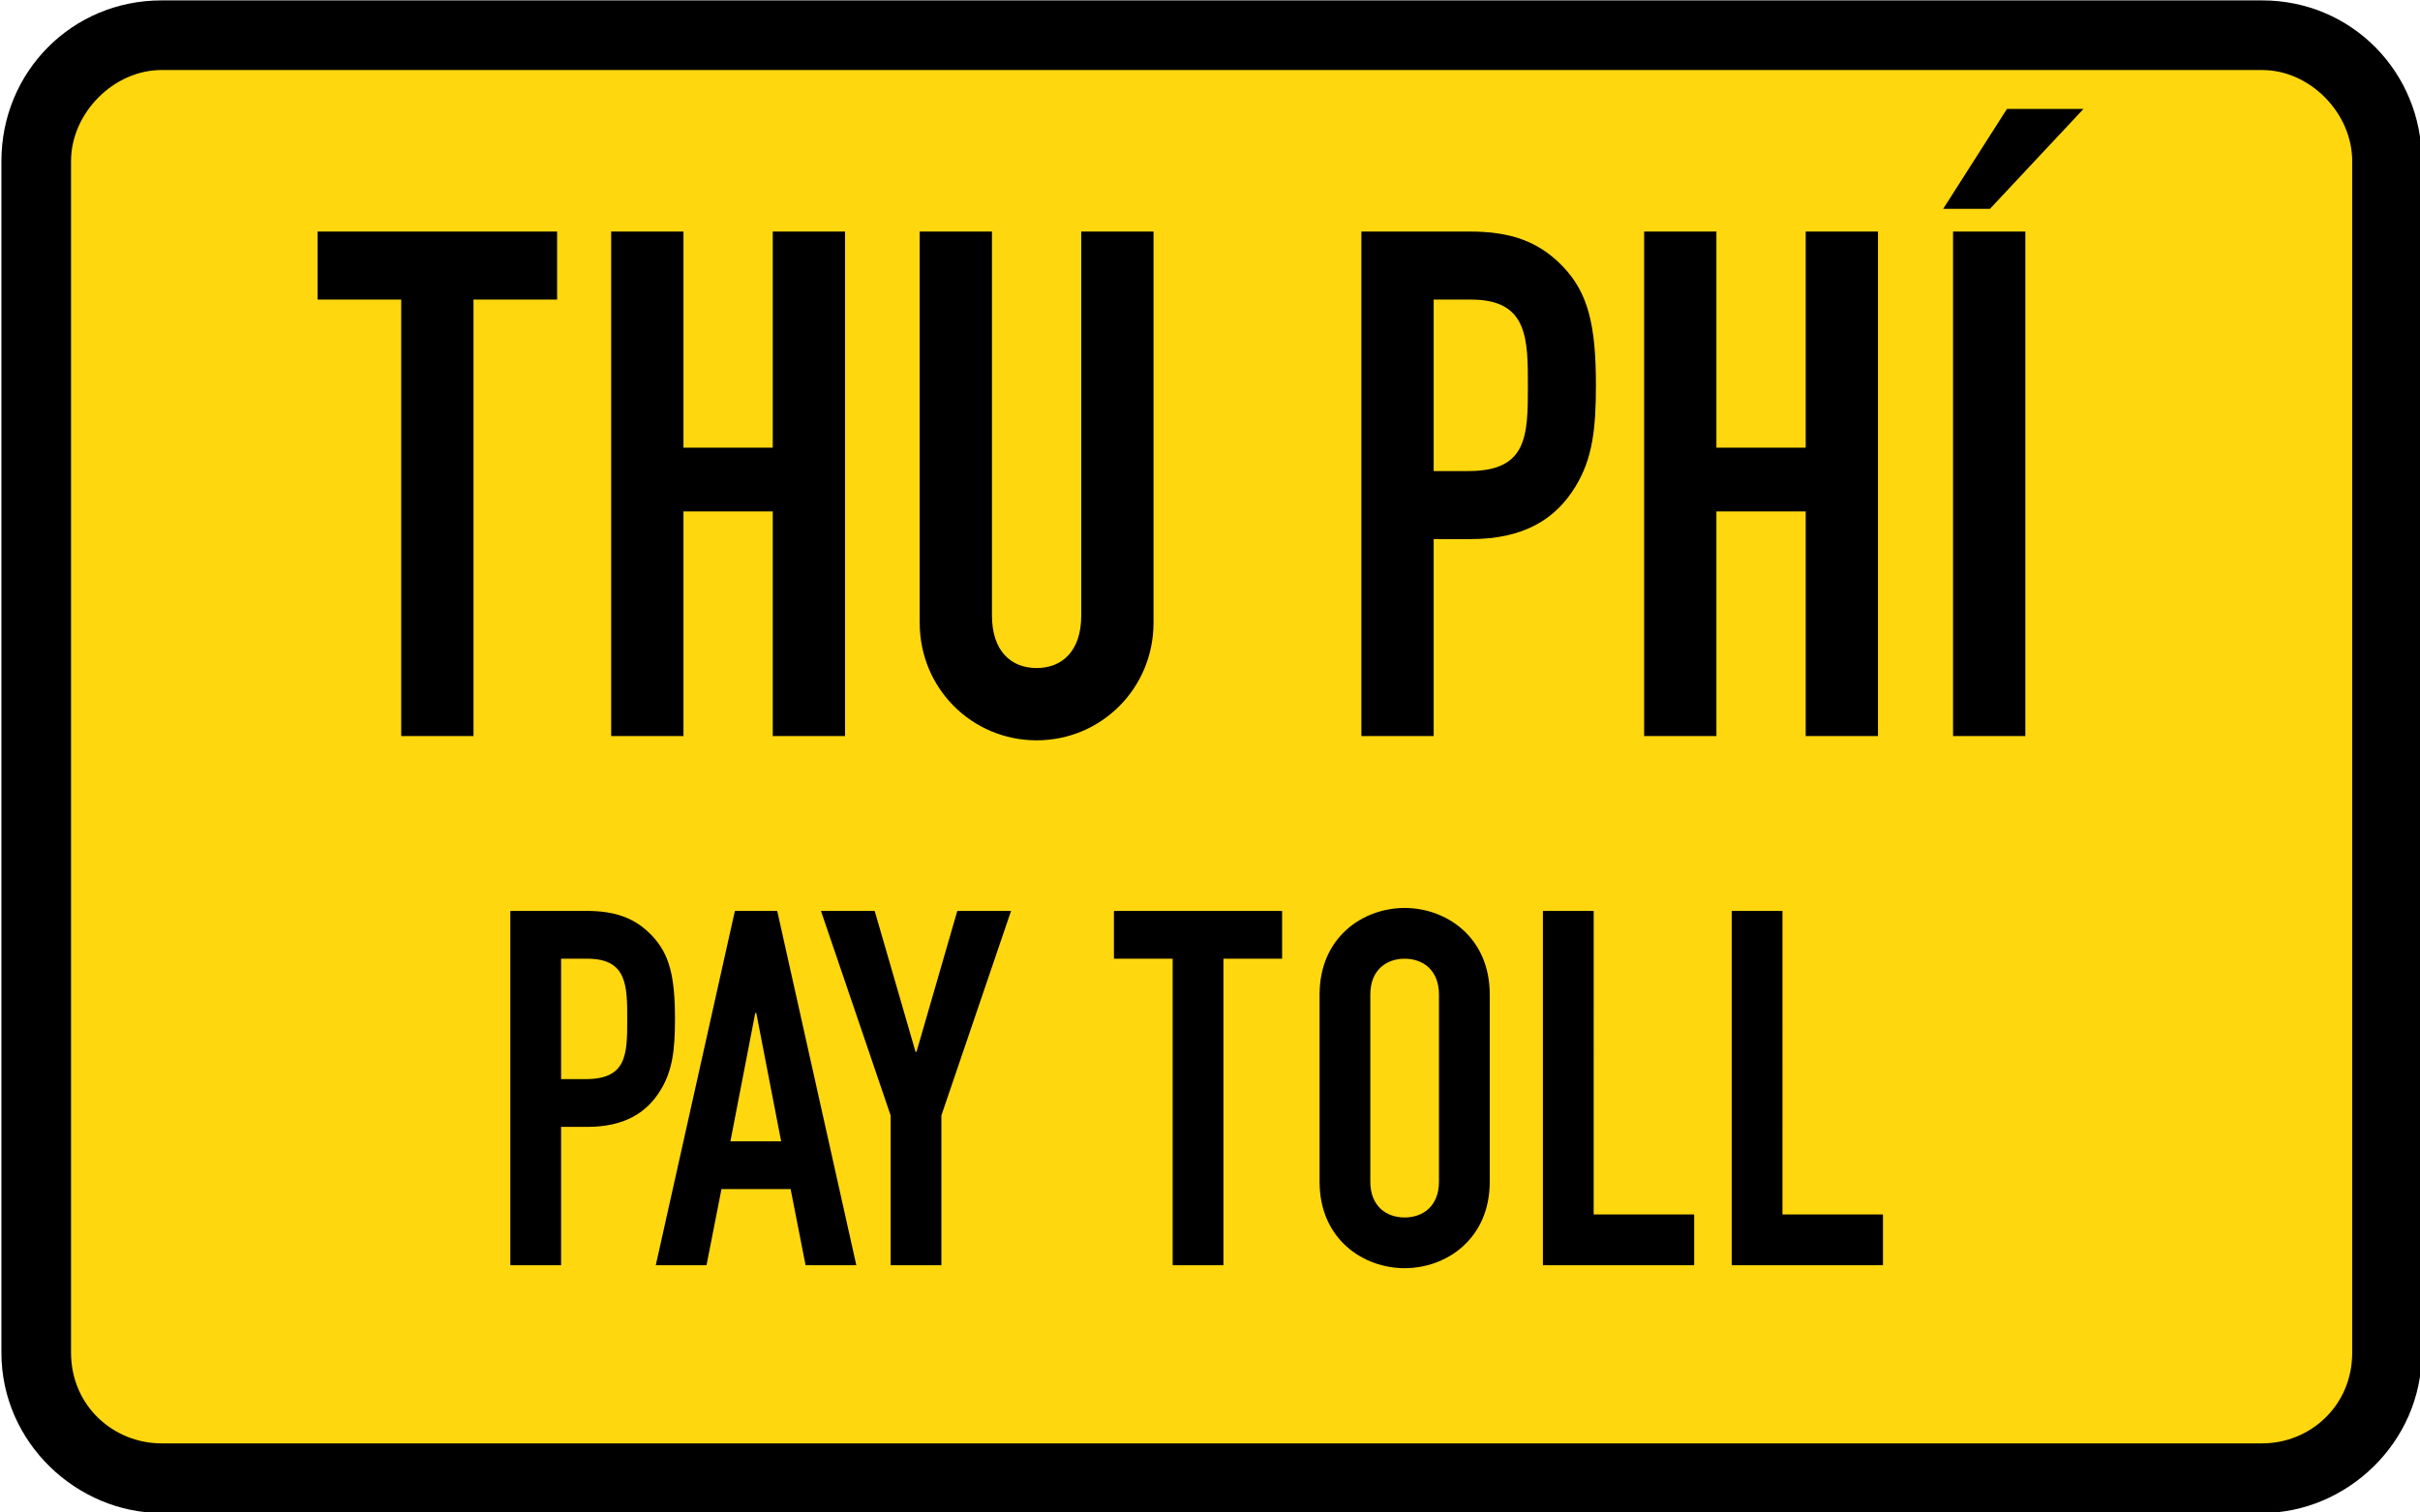 <?xml version="1.0" encoding="UTF-8" standalone="no"?>
<svg
   xmlns:dc="http://purl.org/dc/elements/1.1/"
   xmlns:cc="http://creativecommons.org/ns#"
   xmlns:rdf="http://www.w3.org/1999/02/22-rdf-syntax-ns#"
   xmlns:svg="http://www.w3.org/2000/svg"
   xmlns="http://www.w3.org/2000/svg"
   xmlns:sodipodi="http://sodipodi.sourceforge.net/DTD/sodipodi-0.dtd"
   xmlns:inkscape="http://www.inkscape.org/namespaces/inkscape"
   sodipodi:docname="Vietnam_road_sign_IE472e.svg"
   inkscape:version="1.0 (4035a4fb49, 2020-05-01)"
   id="svg8"
   version="1.1"
   viewBox="0 0 80.008 50"
   height="50mm"
   width="80.008mm">
  <defs
     id="defs2" />
  <sodipodi:namedview
     inkscape:window-maximized="1"
     inkscape:window-y="-9"
     inkscape:window-x="-9"
     inkscape:window-height="1001"
     inkscape:window-width="1920"
     showgrid="false"
     inkscape:document-rotation="0"
     inkscape:current-layer="g3217"
     inkscape:document-units="mm"
     inkscape:cy="83.555579"
     inkscape:cx="166.97517"
     inkscape:zoom="3.6580218"
     inkscape:pageshadow="2"
     inkscape:pageopacity="0.0"
     borderopacity="1.0"
     bordercolor="#666666"
     pagecolor="#ffffff"
     id="base" />
  <g
     transform="translate(-701.573,-353.082)"
     id="layer1"
     inkscape:groupmode="layer"
     inkscape:label="Layer 1">
    <g
       transform="matrix(0.756,0,0,0.756,423.665,270.671)"
       id="g3217"
       style="opacity:1;stroke-width:0.467">
      <path
         style="color:#000000;font-style:normal;font-variant:normal;font-weight:normal;font-stretch:normal;font-size:medium;line-height:normal;font-family:sans-serif;font-variant-ligatures:normal;font-variant-position:normal;font-variant-caps:normal;font-variant-numeric:normal;font-variant-alternates:normal;font-variant-east-asian:normal;font-feature-settings:normal;font-variation-settings:normal;text-indent:0;text-align:start;text-decoration:none;text-decoration-line:none;text-decoration-style:solid;text-decoration-color:#000000;letter-spacing:normal;word-spacing:normal;text-transform:none;writing-mode:lr-tb;direction:ltr;text-orientation:mixed;dominant-baseline:auto;baseline-shift:baseline;text-anchor:start;white-space:normal;shape-padding:0;shape-margin:0;inline-size:0;clip-rule:nonzero;display:inline;overflow:visible;visibility:visible;opacity:1;isolation:auto;mix-blend-mode:normal;color-interpolation:sRGB;color-interpolation-filters:linearRGB;solid-color:#000000;solid-opacity:1;vector-effect:none;fill:#000000;fill-opacity:1;fill-rule:nonzero;stroke:none;stroke-width:2.841;stroke-linecap:butt;stroke-linejoin:miter;stroke-miterlimit:4;stroke-dasharray:none;stroke-dashoffset:0;stroke-opacity:1;paint-order:stroke fill markers;color-rendering:auto;image-rendering:auto;shape-rendering:auto;text-rendering:auto;enable-background:accumulate;stop-color:#000000;stop-opacity:1"
         d="m 374.665,109.027 c -3.907,0 -7,3.119 -7,7.031 v 52.106 c 0,3.964 3.332,7.012 7,7.012 h 91.868 c 3.666,0 6.98,-3.061 6.98,-7.012 v -52.106 c 0,-3.897 -3.073,-7.031 -6.98,-7.031 z"
         id="path4617"
         sodipodi:nodetypes="sssssssss" />
      <path
         sodipodi:nodetypes="sssssssss"
         style="color:#000000;font-style:normal;font-variant:normal;font-weight:normal;font-stretch:normal;font-size:medium;line-height:normal;font-family:sans-serif;font-variant-ligatures:normal;font-variant-position:normal;font-variant-caps:normal;font-variant-numeric:normal;font-variant-alternates:normal;font-variant-east-asian:normal;font-feature-settings:normal;font-variation-settings:normal;text-indent:0;text-align:start;text-decoration:none;text-decoration-line:none;text-decoration-style:solid;text-decoration-color:#000000;letter-spacing:normal;word-spacing:normal;text-transform:none;writing-mode:lr-tb;direction:ltr;text-orientation:mixed;dominant-baseline:auto;baseline-shift:baseline;text-anchor:start;white-space:normal;shape-padding:0;shape-margin:0;inline-size:0;clip-rule:nonzero;display:inline;overflow:visible;visibility:visible;opacity:1;isolation:auto;mix-blend-mode:normal;color-interpolation:sRGB;color-interpolation-filters:linearRGB;solid-color:#000000;solid-opacity:1;vector-effect:none;fill:#ffd70f;fill-opacity:1;fill-rule:nonzero;stroke:none;stroke-width:2.841;stroke-linecap:butt;stroke-linejoin:miter;stroke-miterlimit:4;stroke-dasharray:none;stroke-dashoffset:0;stroke-opacity:1;paint-order:stroke fill markers;color-rendering:auto;image-rendering:auto;shape-rendering:auto;text-rendering:auto;enable-background:accumulate;stop-color:#000000;stop-opacity:1"
         d="m 370.71,168.164 c 0,2.341 1.872,3.967 3.955,3.967 h 91.868 c 2.079,0 3.936,-1.626 3.936,-3.967 v -52.106 c 0,-2.114 -1.856,-3.986 -3.936,-3.986 h -91.868 c -2.083,0 -3.955,1.872 -3.955,3.986 z"
         id="path4619" />
      <path
         id="path6548"
         style="font-style:normal;font-variant:normal;font-weight:normal;font-stretch:normal;font-size:31.178px;line-height:1.3;font-family:DINSchrift;-inkscape-font-specification:DINSchrift;text-align:center;text-anchor:middle;opacity:1;fill:#000000;stroke-width:0.35"
         d="m 455.37,113.774 -2.789,4.369 h 2.045 l 4.091,-4.369 z m -73.877,5.361 v 2.976 h 3.656 v 19.088 h 3.161 v -19.088 h 3.657 v -2.976 z m 12.838,0 v 22.064 h 3.161 v -9.823 h 3.905 v 9.823 h 3.161 v -22.064 h -3.161 v 9.451 h -3.905 v -9.451 z m 13.492,0 v 17.105 c 0,2.882 2.293,5.145 5.113,5.145 2.82,0 5.113,-2.263 5.113,-5.145 v -17.105 h -3.161 v 16.796 c 0,1.549 -0.837,2.293 -1.952,2.293 -1.116,0 -1.952,-0.744 -1.952,-2.293 v -16.796 z m 19.316,0 v 22.064 h 3.161 v -8.614 h 1.612 c 2.324,0 3.718,-0.868 4.586,-2.293 0.744,-1.208 0.898,-2.51 0.898,-4.432 0,-2.634 -0.341,-4.028 -1.425,-5.174 -1.085,-1.147 -2.354,-1.551 -4.09,-1.551 z m 12.365,0 v 22.064 h 3.161 v -9.823 h 3.905 v 9.823 h 3.161 v -22.064 h -3.161 v 9.451 h -3.905 v -9.451 z m 13.51,0 v 22.064 h 3.161 v -22.064 z m -22.714,2.976 h 1.642 c 2.479,0 2.479,1.703 2.479,3.779 0,2.2 -0.031,3.72 -2.603,3.72 h -1.518 z m -1.268,26.605 c -1.806,0 -3.721,1.263 -3.721,3.787 v 8.182 c 0,2.524 1.915,3.785 3.721,3.785 1.806,0 3.721,-1.261 3.721,-3.785 v -8.182 c 0,-2.524 -1.915,-3.787 -3.721,-3.787 z m -39.111,0.131 v 15.493 h 2.22 v -6.049 h 1.131 c 1.632,0 2.611,-0.609 3.22,-1.61 0.522,-0.849 0.63,-1.764 0.63,-3.113 0,-1.85 -0.239,-2.829 -1,-3.634 -0.762,-0.805 -1.654,-1.088 -2.872,-1.088 z m 9.82,0 -3.459,15.493 h 2.219 l 0.654,-3.33 h 3.024 l 0.654,3.33 h 2.219 l -3.459,-15.493 z m 3.765,0 3.047,8.943 v 6.55 h 2.219 v -6.55 l 3.047,-8.943 h -2.351 l -1.783,6.158 h -0.044 l -1.785,-6.158 z m 12.812,0 v 2.089 h 2.568 v 13.404 h 2.22 v -13.404 h 2.567 v -2.089 z m 18.76,0 v 15.493 h 6.615 v -2.22 h -4.395 V 148.846 Z m 8.256,0 v 15.493 h 6.615 v -2.22 h -4.395 V 148.846 Z m -51.193,2.089 h 1.153 c 1.741,0 1.74,1.196 1.74,2.654 0,1.545 -0.021,2.612 -1.827,2.612 h -1.066 z m 36.89,0 c 0.805,0 1.501,0.5 1.501,1.567 v 8.182 c 0,1.066 -0.696,1.567 -1.501,1.567 -0.805,0 -1.501,-0.5 -1.501,-1.567 v -8.182 c 0,-1.066 0.696,-1.567 1.501,-1.567 z m -28.398,2.372 h 0.044 l 1.088,5.614 h -2.219 z" />
    </g>
  </g>
</svg>
